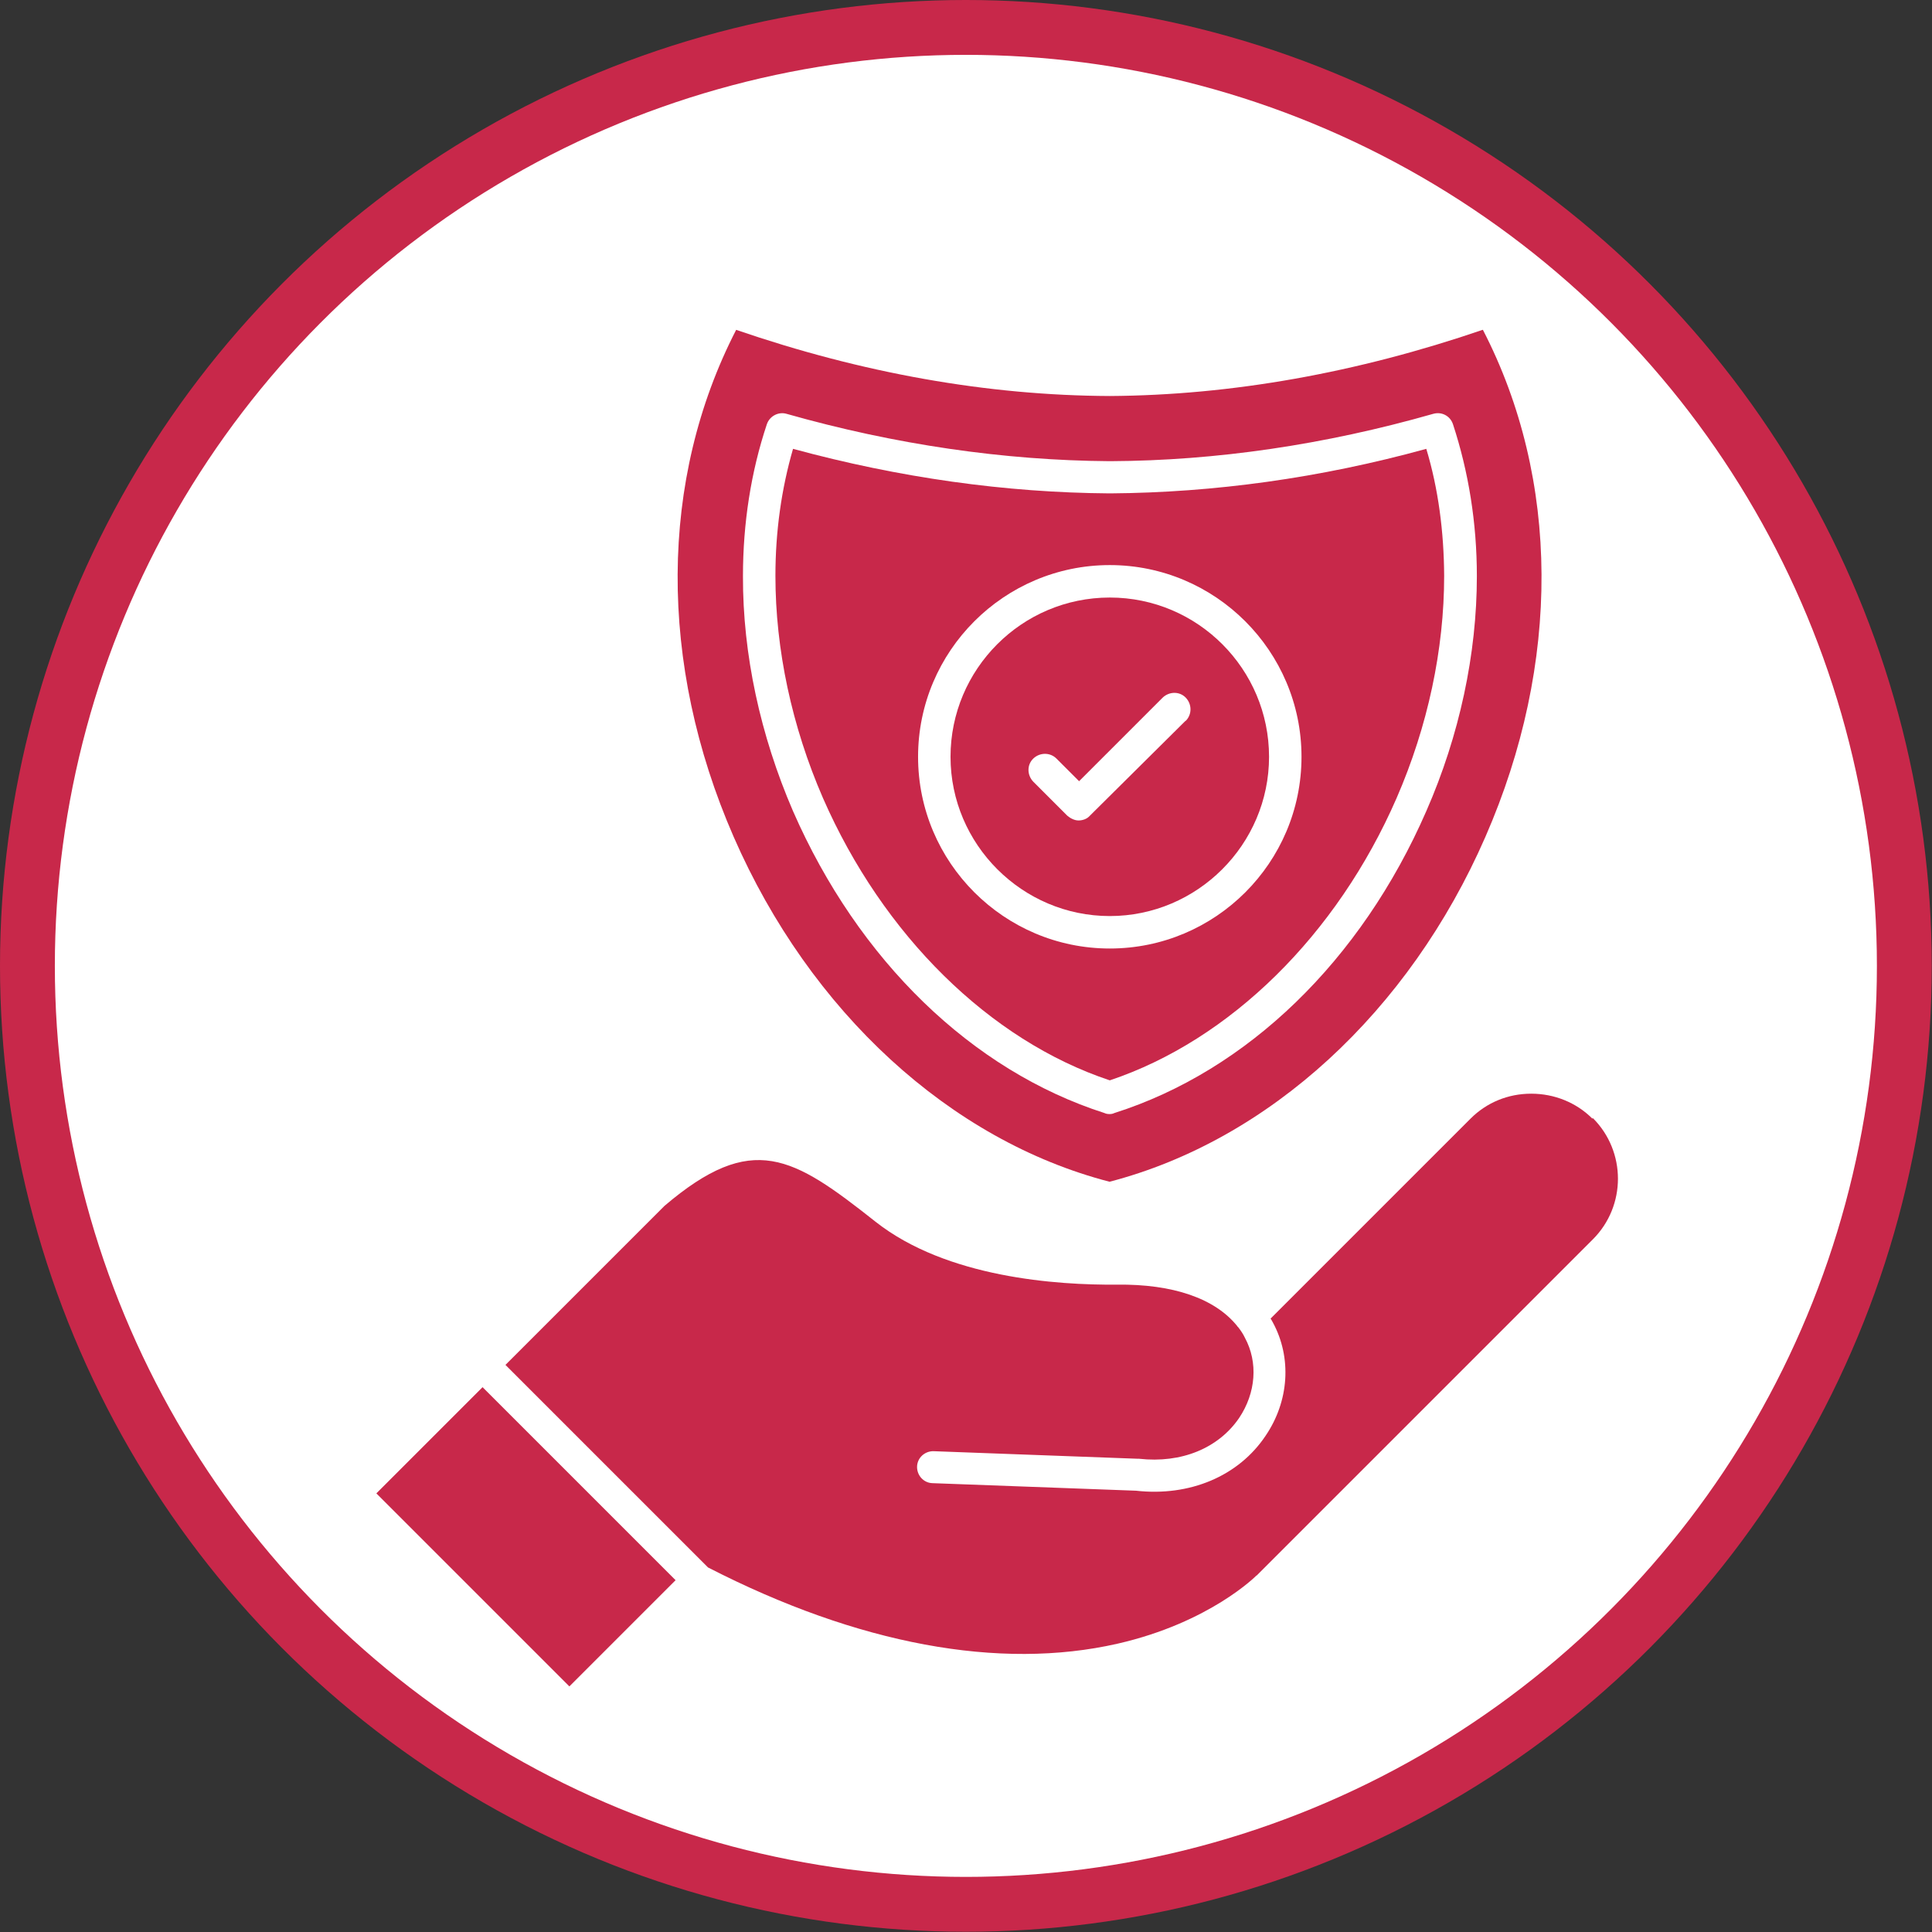 <?xml version="1.0" encoding="UTF-8"?>
<svg id="Layer_2" data-name="Layer 2" xmlns="http://www.w3.org/2000/svg" viewBox="0 0 76.79 76.79">
  <rect x="0" y="0" width="76.79" height="76.79" fill="#333333" stroke="none"/>
  <defs>
    <style>
      .cls-1 {
        fill: #c8284a;
      }

      .cls-2 {
        fill: #fff;
      }
    </style>
  </defs>
  <g id="Layer_1-2" data-name="Layer 1">
    <g>
      <circle class="cls-1" cx="38.39" cy="38.39" r="38.39"/>
      <circle class="cls-2" cx="38.39" cy="38.39" r="36.21"/>
      <rect class="cls-1" x="17.92" y="55.66" width="5.97" height="10.85" transform="translate(-37.07 32.67) rotate(-45)"/>
      <path class="cls-1" d="M63.31,44.44c1.33,1.33,1.33,3.49,0,4.82l-13.36,13.36h-.01s-1.84,1.87-5.52,2.71c-4.69,1.07-10.32.03-16.28-3.03l-8.05-8.05,6.32-6.32c3.5-2.98,5.1-1.97,8.39.63,2.83,2.23,7.22,2.52,9.59,2.5,2.23-.03,3.9.55,4.78,1.64.01.03.04.04.05.06.1.13.19.26.26.41.53.98.44,2.19-.23,3.19-.82,1.2-2.29,1.81-3.98,1.62h-.05l-8.11-.3c-.35-.01-.65.26-.66.61s.26.65.61.66l8.09.3c2.14.24,4.08-.58,5.15-2.18.94-1.38,1.05-3.11.29-4.51-.03-.05-.05-.1-.09-.15l7.95-7.95c.64-.64,1.49-.99,2.41-.99s1.79.35,2.43.99Z"/>
      <path class="cls-1" d="M44.11,23.75c3.5,0,6.33,2.85,6.33,6.33s-2.85,6.33-6.33,6.33-6.33-2.85-6.33-6.33,2.83-6.33,6.33-6.33ZM47.13,28.65c.25-.25.25-.66,0-.92s-.66-.25-.92,0l-3.32,3.32-.9-.9c-.25-.25-.66-.25-.92,0s-.25.66,0,.92l1.35,1.35c.13.11.29.19.45.19s.34-.06.45-.19l3.8-3.77Z"/>
      <path class="cls-1" d="M58.94,13.11c3.07,5.94,3.11,13.26.1,20.15-3.03,6.95-8.6,12.06-14.94,13.71-6.33-1.64-11.9-6.75-14.94-13.71-3.01-6.9-2.96-14.21.1-20.15,5,1.72,9.99,2.61,14.85,2.63,4.84-.03,9.82-.92,14.82-2.63ZM56.69,32.24c1.32-3.01,2.01-6.25,2.01-9.34,0-2.12-.33-4.15-.95-6.04-.11-.33-.45-.51-.79-.41-4.31,1.23-8.63,1.86-12.82,1.88h-.05c-4.19-.03-8.52-.66-12.82-1.88-.33-.1-.68.09-.79.41-.63,1.89-.95,3.93-.95,6.04-.01,3.1.69,6.33,1.99,9.34,2.6,5.94,7.11,10.31,12.38,12,.06.03.13.04.2.04s.13-.01.19-.04c5.29-1.68,9.81-6.06,12.4-12Z"/>
      <path class="cls-1" d="M57.4,22.89c0,2.92-.65,5.98-1.89,8.83-2.37,5.44-6.62,9.62-11.4,11.22-4.78-1.59-9.02-5.78-11.4-11.22-1.24-2.85-1.89-5.91-1.89-8.83,0-1.77.24-3.46.7-5.05,4.23,1.15,8.45,1.74,12.57,1.77h.05c4.11-.03,8.34-.61,12.55-1.77.48,1.59.7,3.3.71,5.05ZM51.73,30.08c0-4.2-3.42-7.62-7.62-7.62s-7.62,3.42-7.62,7.62,3.42,7.62,7.62,7.62,7.62-3.41,7.62-7.62Z"/>
    </g>
  </g>
</svg>